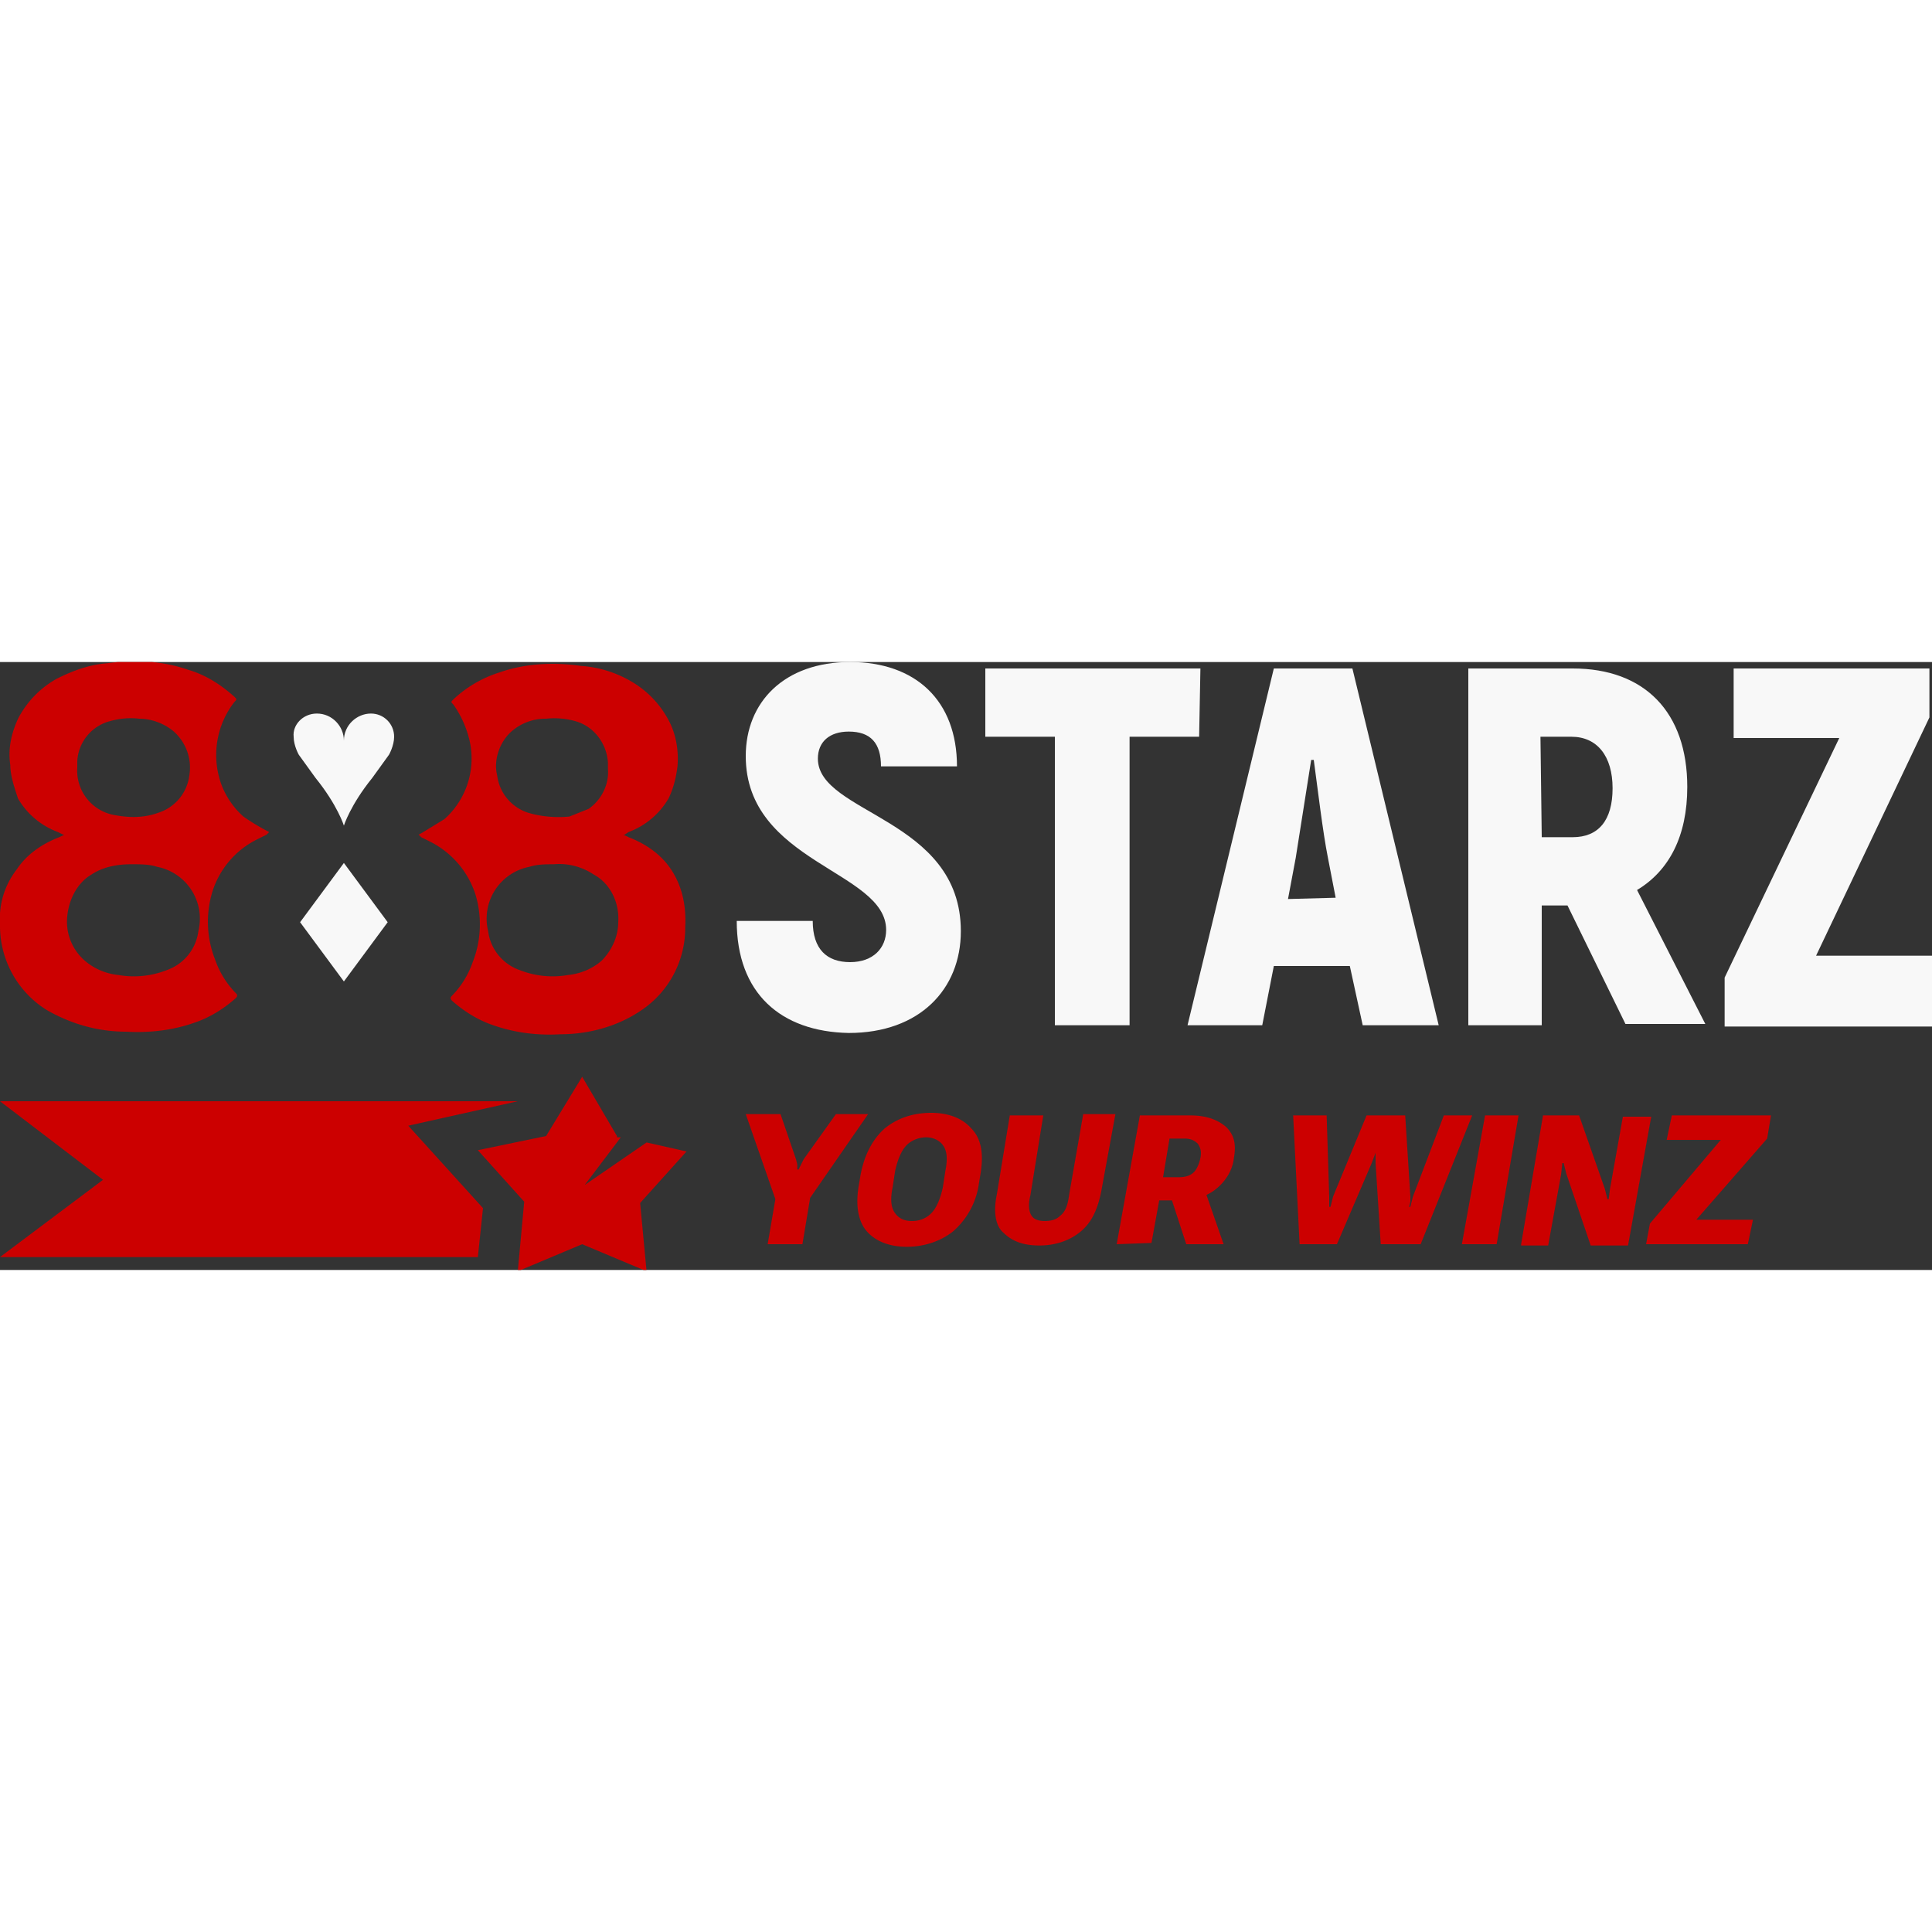 <?xml version="1.0"?>
<svg xmlns="http://www.w3.org/2000/svg" xmlns:xlink="http://www.w3.org/1999/xlink" xml:space="preserve" viewBox="0 0 150 47.2" width="300" height="300"><rect x="0" y="0" width="150" height="47.2" fill="#333333" stroke="none"/><defs><path id="a" d="M0 0h150v47.2H0z"/></defs><clipPath id="b"><use xlink:href="#a" overflow="visible"/></clipPath><g clip-path="url(#b)"><path fill="#c00" d="M40.2 34.1H0l8 6.1-8 6h37.1l.4-3.8-5.8-6.4 8.5-1.9zm19.4 11.1.6-3.5-2.3-6.6h2.7l1.2 3.5.1.4v.4h.1l.4-.8 2.5-3.5h2.5l-4.5 6.5-.6 3.6h-2.7zm7.1-4.7.1-.6c.3-1.7 1-2.9 1.9-3.7 1-.8 2.2-1.2 3.6-1.2 1.3 0 2.4.4 3.1 1.2.8.8 1 2 .7 3.7l-.1.6a6 6 0 0 1-2 3.7c-1 .8-2.3 1.2-3.6 1.2-1.3 0-2.4-.4-3.1-1.2-.7-.8-.9-2.1-.6-3.7zm2.6.3c-.2 1-.1 1.6.2 2 .3.4.7.6 1.3.6s1.1-.2 1.5-.6c.4-.4.7-1.1.9-2l.2-1.3c.2-1 .1-1.6-.2-2-.3-.4-.8-.6-1.3-.6s-1.1.2-1.5.6c-.4.4-.7 1.1-.9 2l-.2 1.3zm8.1.5 1-6.1H81l-1 6.2c-.2.8-.1 1.3.1 1.6.2.3.6.4 1 .4.5 0 .9-.1 1.2-.4.4-.3.6-.8.7-1.6l1.1-6.3h2.5l-1.1 6c-.3 1.5-.8 2.5-1.7 3.2-.9.7-2 1-3.1 1-1.2 0-2.1-.3-2.8-1-.6-.5-.8-1.6-.5-3zm9.3 3.9 1.8-10h3.9c1.2 0 2.1.3 2.8.9.6.6.8 1.3.6 2.4-.1 1-.7 1.9-1.5 2.5-.8.6-1.8.8-3.1.8H90l-.6 3.3-2.7.1zm3.6-5.2h1.2c.5 0 .9-.1 1.2-.4.2-.2.4-.6.5-1.1.1-.5 0-.8-.2-1.1-.2-.2-.5-.4-1-.4h-1.2l-.5 3zm1.8 5.2-1.5-4.6h2.8l1.6 4.6h-2.9zm8.8 0-.5-10h2.6l.2 6.3v.8h.1l.2-.8 2.6-6.3h3l.4 6.3v.4l-.1.4h.1l.2-.8 2.4-6.3h2.2l-4 10h-3.1l-.4-6.3v-.8l-.3.8-2.7 6.3h-2.9zm12.6 0 1.8-10h2.6l-1.7 10h-2.7zm4.6 0 1.7-10h2.8l2 5.7.2.8h.1l.1-.8 1-5.6h2.2l-1.8 10h-2.9l-1.9-5.6-.2-.8h-.1l-.1.9-1 5.5h-2.1zm9.7 0 .3-1.6 5.5-6.5h-4.2l.4-1.9h7.7l-.3 1.8-5.5 6.3h4.4l-.4 1.9h-7.9zM52.1 16.1c-.8-1.2-2-2-3.3-2.5l-.4-.2h.1l.3-.2a6 6 0 0 0 3.1-2.6c.4-.8.6-1.7.7-2.5.1-1.2-.1-2.5-.7-3.6a7.6 7.6 0 0 0-2.9-3A8.9 8.9 0 0 0 45.1.3C43 0 40.8.1 38.8.8a9.3 9.3 0 0 0-3.6 2.1c-.2.2-.2.2 0 .4a8 8 0 0 1 1.3 3 6.3 6.3 0 0 1-2 5.9l-1.8 1.1-.2.1.2.2.8.4a7 7 0 0 1 3.4 4 8 8 0 0 1-.2 5.3 7 7 0 0 1-1.6 2.6c-.1.1-.2.2 0 .4.9.8 2 1.5 3.2 1.9 1.7.6 3.5.8 5.2.7 2.2 0 4.4-.6 6.2-1.8a7.7 7.7 0 0 0 3.5-6.5c.1-1.8-.3-3.3-1.1-4.5M39.7 5.4a4 4 0 0 1 2.7-1 6 6 0 0 1 2.3.2c1.4.4 2.4 1.7 2.5 3.2v.5c.1 1.2-.5 2.4-1.5 3.1l-1.5.6c-1.1.1-2.2 0-3.2-.3a3.5 3.5 0 0 1-2.4-2.9c-.3-1.2.2-2.6 1.1-3.4M48 20.2c0 1.1-.5 2.2-1.3 3-.7.6-1.6 1-2.6 1.1a7 7 0 0 1-3.8-.4 3.7 3.7 0 0 1-2.4-3 4.1 4.1 0 0 1 3.2-5c.6-.2 1.3-.2 1.9-.2 1.1-.1 2.2.2 3.1.8 1.3.7 2 2.2 1.9 3.7M1.3 16.1c.8-1.2 2-2 3.3-2.5l.4-.2h-.1l-.4-.2a6 6 0 0 1-3.1-2.6C1.1 9.7.8 8.8.8 8c-.2-1.3.1-2.5.6-3.6a7.5 7.5 0 0 1 3-3.1C5.6.7 6.9.2 8.3.1c2.1-.3 4.3-.2 6.3.5 1.4.4 2.6 1.2 3.6 2.1.2.2.2.2 0 .4A6.7 6.7 0 0 0 17 8.9c.3 1.2 1 2.3 1.9 3.1a17.4 17.4 0 0 0 2 1.2l-.2.2-.8.4a6.8 6.8 0 0 0-3.4 4 8 8 0 0 0 .2 5.3 7 7 0 0 0 1.6 2.6c.1.1.2.2 0 .4-.9.8-2 1.5-3.2 1.9-1.7.6-3.5.8-5.3.7-2.2 0-4.3-.6-6.2-1.7A7.7 7.7 0 0 1 0 20.4c-.1-1.5.3-3 1.3-4.3M13.5 5.4c-.7-.6-1.7-1-2.7-1-.8-.1-1.6 0-2.3.2A3.4 3.4 0 0 0 6 7.7v.5a3.5 3.5 0 0 0 3 3.7c1.1.2 2.2.2 3.3-.2a3.5 3.5 0 0 0 2.4-2.9c.2-1.2-.2-2.5-1.2-3.4M5.2 20.2a4 4 0 0 0 1.4 3c.7.6 1.6 1 2.6 1.1a7 7 0 0 0 3.8-.4 3.7 3.7 0 0 0 2.4-3 4.1 4.1 0 0 0-3.2-5c-.6-.2-1.3-.2-2-.2-1.1 0-2.2.2-3.1.8-1.2.7-1.9 2.2-1.9 3.7"/><path fill="#f8f8f8" d="M57.2 20.1h5.9c0 2.2 1.1 3.2 2.9 3.2 1.8 0 2.8-1.1 2.8-2.5 0-4.6-10.9-5.2-10.9-13.5 0-4.2 3-7.3 8.1-7.3s8.3 3 8.3 8.1h-5.9c0-1.8-.8-2.7-2.5-2.7-1.5 0-2.4.8-2.4 2.1 0 4.3 11.1 4.6 11.1 13.4 0 4.5-3.2 7.9-8.7 7.9-5.3-.1-8.7-3.1-8.7-8.7zM93.1 5.8h-5.4v22.4h-5.8V5.8h-5.4V.5h16.7l-.1 5.3zm11.7 17.8h-5.9l-.9 4.6h-5.8L98.9.5h6.1l6.7 27.7h-5.9l-1-4.6zm-1.1-5.3-.6-3.1c-.4-2-.8-5.4-1.1-7.6h-.2l-1.2 7.6-.6 3.2 3.7-.1zm18 .6h-2v9.3H114V.5h8.1c5.6 0 8.9 3.4 8.9 9.2 0 3.8-1.4 6.5-3.9 8l5.3 10.4h-6.2l-4.5-9.2zm-2-5.3h2.4c2 0 3.1-1.3 3.1-3.8s-1.2-4-3.2-4h-2.4l.1 7.8zm30.3 9.3v5.4h-16.1v-3.8l8.9-18.6h-8.2V.5h15.2v3.8L141 22.8h9zM26.7 15.6l3.4 4.6-3.4 4.6-3.4-4.6 3.4-4.6zM24.6 4c1.2 0 2.1 1 2.1 2.1 0-1.2 1-2.1 2.1-2.1 1 0 1.8.8 1.8 1.8 0 .7-.4 1.4-.4 1.4L28.9 9c-1.7 2.1-2.2 3.7-2.2 3.7s-.5-1.6-2.2-3.7l-1.3-1.8s-.4-.7-.4-1.4c-.1-.9.7-1.8 1.8-1.8z"/><path fill="#c00" fill-rule="evenodd" d="m47.9 36.8-2.7-4.6-2.8 4.6-5.3 1.1 3.6 4-.5 5.4 5-2.1 5 2.1-.5-5.3 3.6-4-3.1-.7-4.8 3.3 2.8-3.7h-.3v-.1z" clip-rule="evenodd"/></g></svg>
